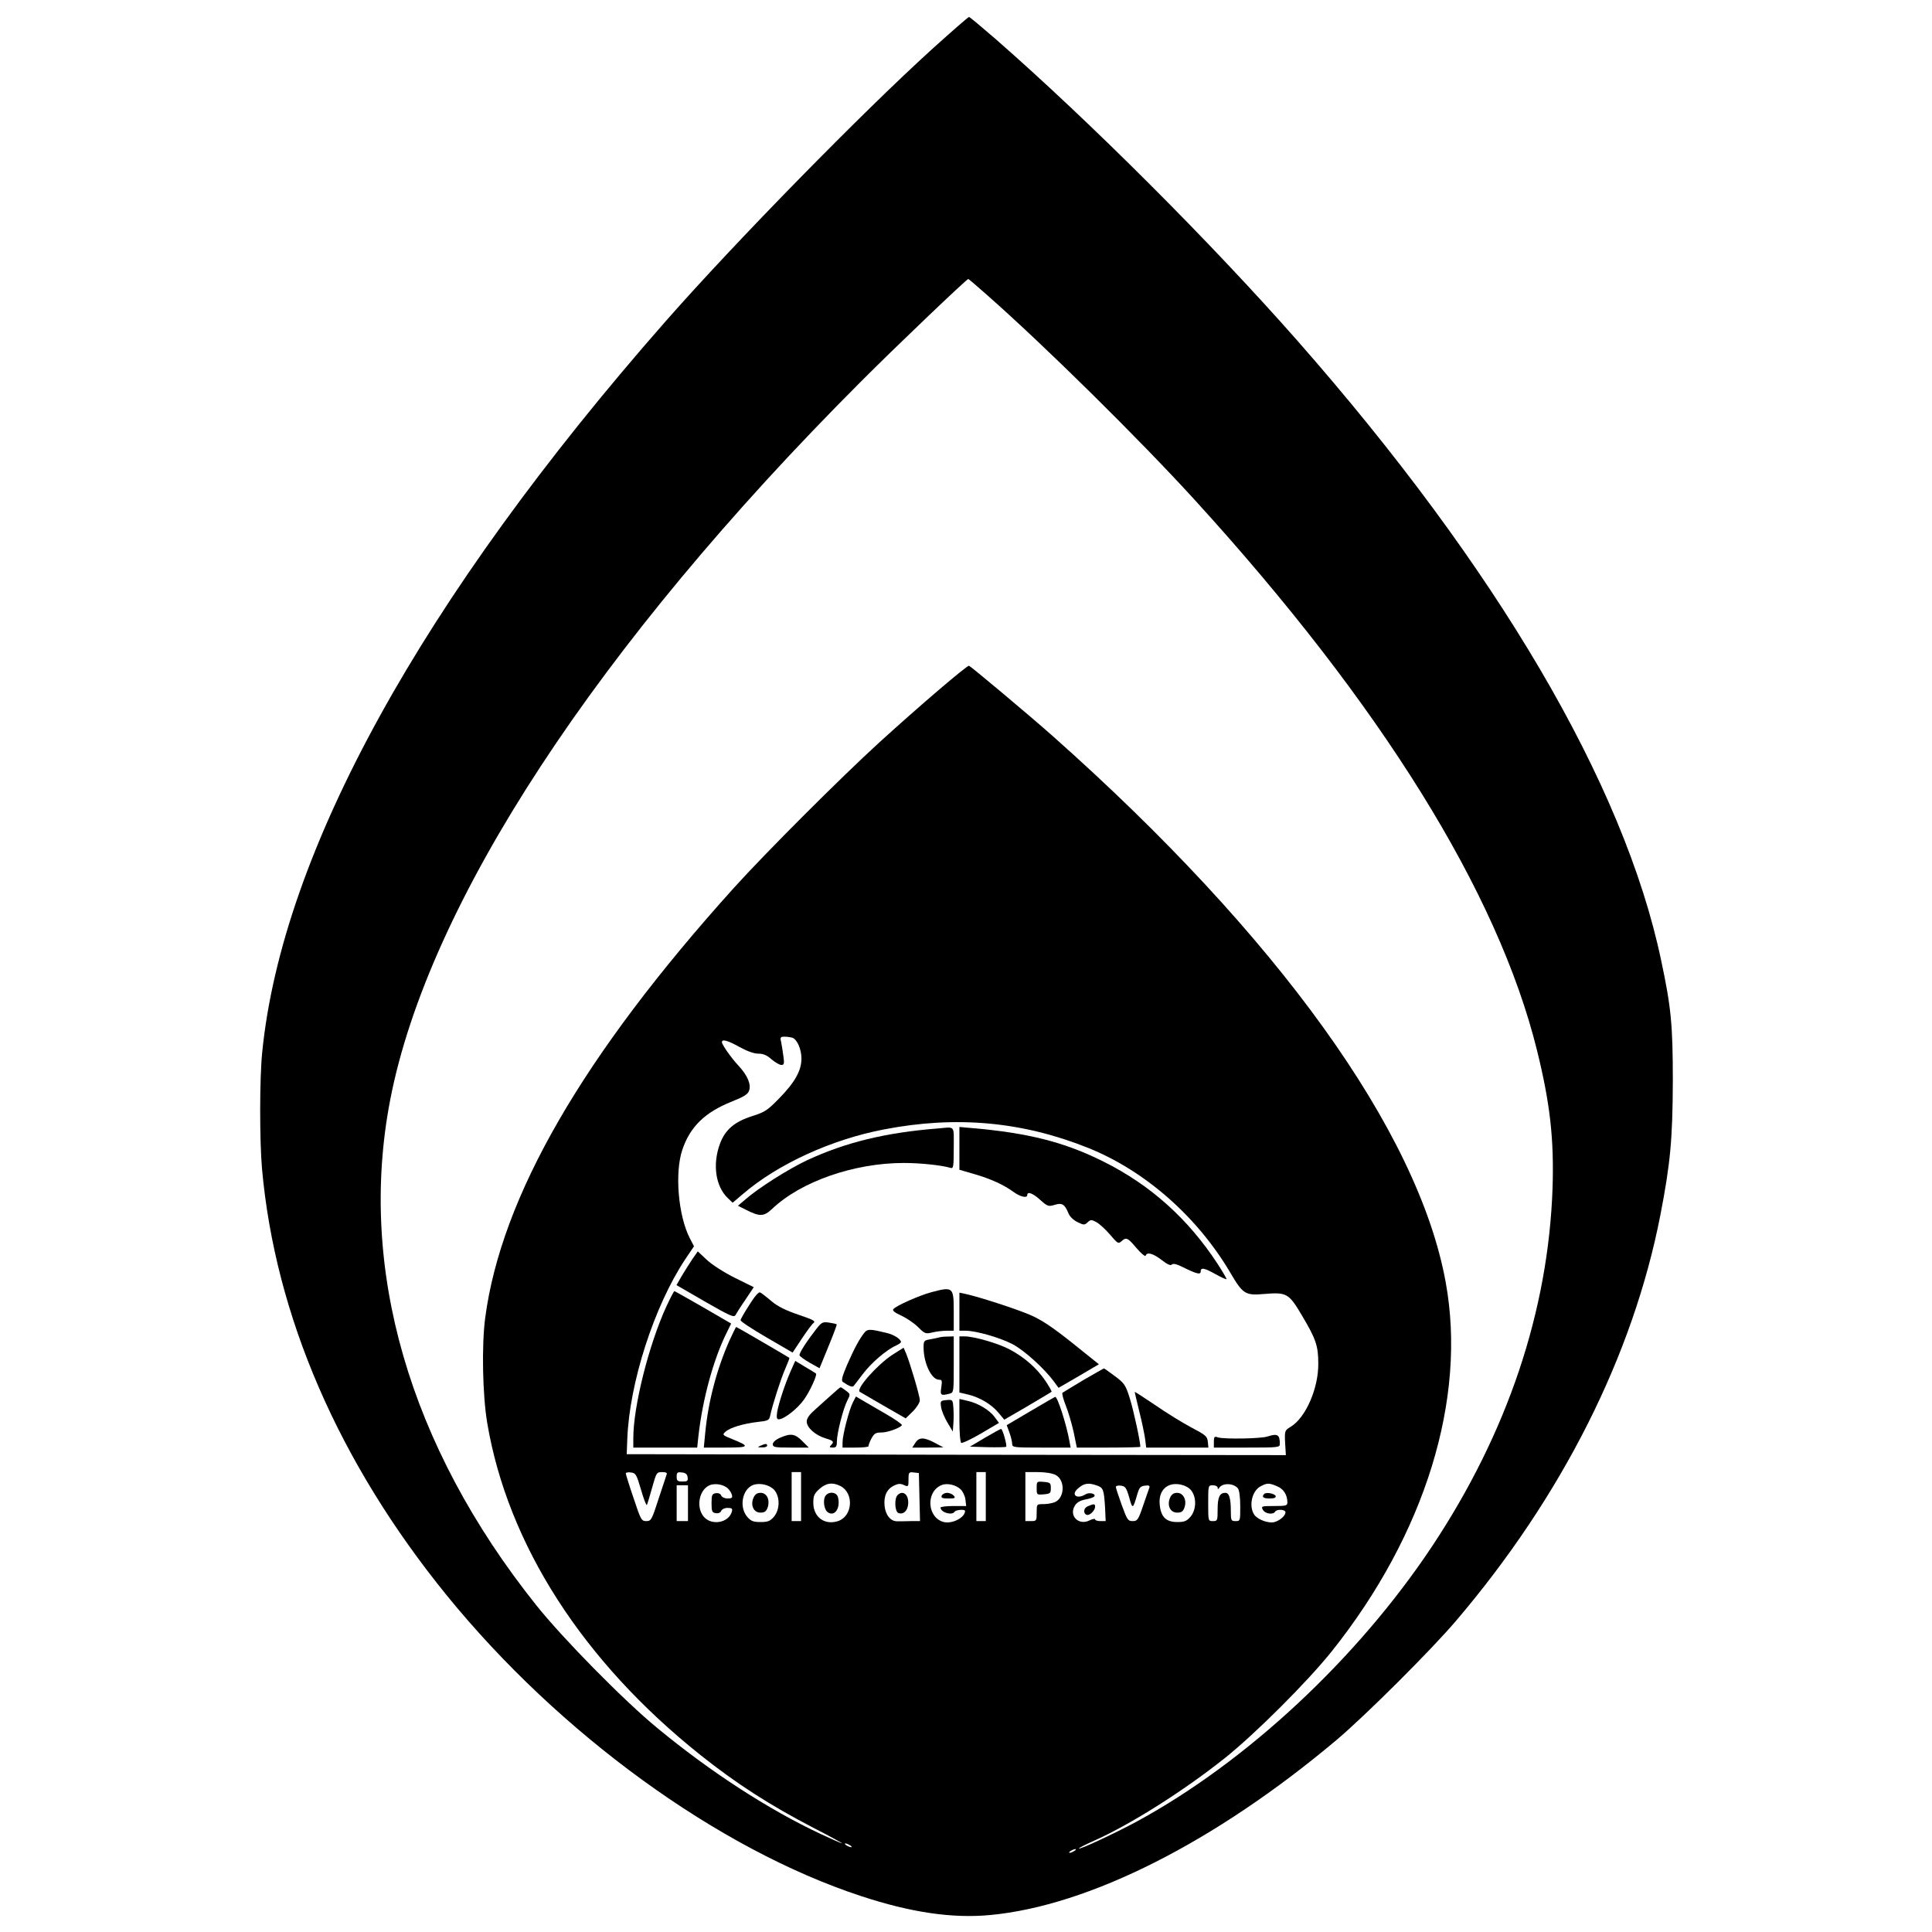 <?xml version="1.0" standalone="no"?>
<!DOCTYPE svg PUBLIC "-//W3C//DTD SVG 20010904//EN"
 "http://www.w3.org/TR/2001/REC-SVG-20010904/DTD/svg10.dtd">
<svg version="1.0" xmlns="http://www.w3.org/2000/svg"
 width="1025pt" height="1025pt" viewBox="0 0 1025 1025"
 preserveAspectRatio="xMidYMid meet">
<g transform="translate(0,1025) scale(0.1,-0.1)"
fill="#000000" stroke="none">
<path d="M4949 9993 c-371 -336 -1050 -1029 -1418 -1448 -1293 -1472 -2035
-2817 -2140 -3879 -14 -138 -14 -466 -1 -616 70 -782 407 -1559 981 -2265 597
-734 1439 -1346 2199 -1595 261 -86 482 -119 683 -100 525 49 1195 388 1837
928 154 130 502 477 634 632 564 662 940 1409 1085 2154 53 273 65 404 66 711
0 299 -9 391 -62 640 -196 935 -873 2086 -1932 3290 -458 520 -1096 1158
-1599 1598 -74 64 -137 117 -141 117 -4 0 -90 -75 -192 -167z m283 -1304 c306
-269 812 -768 1109 -1094 986 -1082 1606 -2080 1813 -2916 70 -282 91 -473 83
-729 -22 -655 -240 -1303 -640 -1905 -396 -595 -984 -1143 -1566 -1459 -119
-64 -301 -149 -307 -143 -2 2 34 21 80 41 195 87 475 264 696 440 160 128 438
405 567 567 494 620 716 1338 603 1956 -145 801 -893 1840 -2085 2898 -124
110 -432 368 -444 373 -10 3 -262 -212 -476 -407 -204 -186 -602 -584 -771
-771 -800 -887 -1235 -1638 -1320 -2283 -19 -146 -14 -408 11 -557 109 -644
507 -1264 1131 -1761 191 -152 366 -265 599 -386 88 -45 157 -83 153 -83 -4 0
-54 22 -112 49 -278 130 -588 331 -871 565 -174 143 -500 474 -641 651 -674
845 -946 1786 -774 2679 201 1042 1097 2410 2496 3810 179 180 562 545 571
546 2 0 45 -37 95 -81z m-1027 -3945 c25 -10 47 -62 47 -110 0 -64 -35 -126
-116 -209 -64 -66 -78 -75 -144 -96 -95 -30 -144 -72 -172 -146 -41 -110 -24
-229 43 -291 l24 -23 54 46 c185 159 471 290 749 343 383 74 733 42 1083 -98
301 -121 577 -363 753 -660 68 -116 80 -124 182 -115 118 10 130 3 198 -112
75 -126 88 -162 88 -258 1 -131 -67 -287 -147 -335 -31 -19 -32 -21 -29 -85
l4 -65 -1749 2 -1748 3 3 80 c11 297 142 705 308 955 l46 68 -22 42 c-62 121
-81 348 -40 470 41 122 120 199 263 256 63 25 84 38 91 57 12 33 -7 80 -55
132 -41 44 -89 113 -89 126 0 18 33 8 94 -26 40 -22 76 -35 99 -35 26 0 46 -8
70 -30 19 -16 43 -30 52 -30 15 0 17 6 11 48 -3 26 -9 59 -12 75 -6 24 -3 27
19 27 14 0 33 -3 42 -6z m-804 -2398 c14 -49 28 -85 31 -80 3 5 15 46 28 92
22 79 24 82 52 82 20 0 29 -4 25 -12 -2 -7 -22 -66 -43 -130 -36 -112 -40
-118 -65 -118 -26 0 -29 6 -68 123 -23 67 -41 126 -41 130 0 5 12 7 27 5 26
-3 30 -10 54 -92z m247 67 c3 -20 -1 -23 -27 -23 -27 0 -31 4 -31 26 0 22 4
25 28 22 19 -2 28 -9 30 -25z m602 -103 l0 -130 -25 0 -25 0 0 130 0 130 25 0
25 0 0 -130z m628 -3 l3 -127 -48 0 c-26 -1 -59 -1 -72 -1 -35 -1 -63 32 -68
82 -5 53 12 89 51 108 21 10 34 11 52 2 23 -10 24 -9 24 30 0 38 2 40 28 37
l27 -3 3 -128z m352 3 l0 -130 -25 0 -25 0 0 130 0 130 25 0 25 0 0 -130z
m370 115 c53 -27 49 -124 -5 -145 -15 -6 -42 -10 -61 -10 -34 0 -34 0 -34 -45
0 -43 -1 -45 -30 -45 l-30 0 0 130 0 130 65 0 c39 0 78 -6 95 -15z m-1739 -71
c9 -8 19 -24 22 -35 4 -15 0 -19 -23 -19 -16 0 -30 7 -34 16 -3 9 -15 14 -28
12 -20 -3 -23 -9 -23 -53 0 -44 3 -50 23 -53 13 -2 25 3 28 12 4 9 18 16 34
16 23 0 27 -4 23 -19 -16 -60 -107 -77 -149 -28 -41 48 -27 137 26 165 29 15
76 8 101 -14z m247 -9 c31 -37 30 -104 -2 -142 -20 -23 -32 -28 -71 -28 -39 0
-51 5 -71 28 -43 51 -27 144 30 168 35 14 89 2 114 -26z m351 21 c73 -38 65
-160 -13 -186 -71 -23 -131 21 -131 97 0 38 5 49 33 74 36 32 69 36 111 15z
m637 -17 c12 -11 24 -36 26 -55 l4 -34 -68 0 c-37 0 -68 -4 -68 -8 0 -26 61
-44 75 -22 6 10 55 14 55 4 0 -35 -67 -70 -113 -59 -88 23 -97 160 -12 196 29
12 75 2 101 -22z m723 20 c35 -12 38 -22 44 -121 l3 -68 -28 0 c-15 0 -28 4
-28 9 0 5 -13 3 -29 -5 -59 -30 -113 26 -77 80 10 16 29 26 56 31 22 4 42 11
46 16 9 15 -27 23 -47 11 -45 -28 -79 -3 -41 30 32 29 56 33 101 17z m499 -24
c31 -37 30 -104 -2 -142 -20 -23 -32 -28 -70 -28 -59 0 -86 26 -93 89 -6 51
12 90 50 106 36 15 90 3 115 -25z m250 8 c7 -10 12 -48 12 -95 0 -77 0 -78
-25 -78 -23 0 -25 3 -25 53 0 69 -9 97 -29 97 -30 0 -41 -23 -41 -87 0 -61 -1
-63 -25 -63 -25 0 -25 0 -25 95 0 95 0 95 25 95 14 0 25 -6 25 -12 0 -9 3 -10
8 -2 18 28 77 26 100 -3z m207 12 c35 -14 55 -46 55 -86 0 -17 -7 -19 -70 -19
-68 0 -70 -1 -60 -20 11 -21 54 -28 65 -10 9 15 55 12 55 -3 0 -18 -28 -43
-58 -52 -30 -9 -88 12 -107 38 -31 44 -14 126 32 151 35 19 46 19 88 1z
m-3125 -90 l0 -95 -30 0 -30 0 0 95 0 95 30 0 30 0 0 -95z m2341 30 c17 -63
20 -62 42 15 11 38 17 45 41 48 21 3 27 0 24 -10 -3 -7 -17 -50 -33 -95 -26
-77 -31 -83 -56 -83 -25 0 -29 7 -58 86 -17 47 -31 90 -31 95 0 6 12 9 27 7
23 -3 29 -11 44 -63z m-1481 -1845 c8 -5 11 -10 5 -10 -5 0 -17 5 -25 10 -8 5
-10 10 -5 10 6 0 17 -5 25 -10z m1190 -30 c-8 -5 -19 -10 -25 -10 -5 0 -3 5 5
10 8 5 20 10 25 10 6 0 3 -5 -5 -10z"/>
<path d="M4975 4263 c-278 -22 -490 -74 -694 -169 -98 -46 -256 -146 -326
-207 l-40 -34 40 -20 c76 -39 97 -38 141 3 153 146 436 244 699 244 90 0 200
-12 248 -26 15 -5 17 5 17 105 0 125 10 112 -85 104z"/>
<path d="M5090 4157 l0 -113 79 -23 c87 -25 157 -57 210 -96 35 -25 71 -33 71
-15 0 21 31 9 70 -27 38 -34 43 -35 76 -25 39 12 53 3 73 -46 7 -17 27 -36 48
-46 33 -16 37 -16 53 -1 16 15 21 15 47 1 15 -8 48 -38 72 -66 40 -47 44 -50
60 -36 26 24 34 20 81 -36 24 -28 46 -46 48 -40 7 21 38 13 84 -22 31 -24 48
-32 55 -25 7 7 26 3 59 -14 73 -36 94 -41 94 -23 0 23 18 20 79 -14 30 -17 56
-28 58 -27 2 2 -20 40 -48 83 -156 238 -355 417 -604 541 -206 103 -397 152
-697 178 l-68 6 0 -114z"/>
<path d="M3672 3568 c-16 -24 -41 -64 -56 -89 l-27 -47 152 -88 c131 -75 153
-85 161 -71 5 9 28 46 53 82 l44 66 -101 50 c-56 28 -122 70 -148 95 l-48 45
-30 -43z"/>
<path d="M4940 3394 c-63 -17 -185 -71 -200 -89 -7 -8 5 -18 42 -35 28 -13 68
-40 89 -61 35 -35 40 -37 76 -28 21 5 55 9 76 9 l37 0 0 104 c0 128 -4 131
-120 100z"/>
<path d="M3535 3318 c-93 -203 -175 -530 -175 -697 l0 -51 169 0 170 0 6 58
c22 198 80 411 151 553 l23 47 -148 86 c-82 47 -151 86 -153 86 -3 0 -22 -37
-43 -82z"/>
<path d="M3976 3328 c-26 -40 -47 -77 -47 -82 -1 -6 61 -47 137 -91 l139 -81
47 71 c26 39 54 78 63 85 14 11 3 17 -79 45 -65 22 -109 43 -142 71 -27 23
-54 44 -61 47 -7 5 -29 -20 -57 -65z"/>
<path d="M5090 3291 l0 -101 33 0 c55 0 184 -37 250 -72 61 -32 168 -129 218
-197 l25 -34 107 62 107 63 -142 114 c-107 85 -163 122 -223 148 -75 32 -269
95 -342 111 l-33 7 0 -101z"/>
<path d="M4333 3202 c-51 -65 -95 -132 -91 -143 2 -5 26 -23 54 -39 l52 -29
47 115 c26 63 46 116 44 118 -2 2 -20 6 -40 9 -33 5 -40 2 -66 -31z"/>
<path d="M3870 3138 c-67 -151 -112 -322 -128 -485 l-8 -83 115 0 c127 0 132
6 38 44 -55 22 -56 24 -38 40 24 22 94 43 171 52 55 6 61 9 66 33 12 57 57
197 80 249 13 30 23 56 22 58 -5 4 -279 164 -282 164 -2 0 -18 -33 -36 -72z"/>
<path d="M4588 3182 c-26 -31 -56 -86 -93 -171 -28 -66 -33 -86 -23 -93 34
-23 51 -29 57 -21 4 4 26 34 50 65 43 57 123 126 174 149 15 7 27 15 27 19 0
15 -37 39 -75 48 -85 21 -102 22 -117 4z"/>
<path d="M4985 3155 c-5 -2 -27 -6 -47 -10 -36 -6 -38 -8 -38 -44 0 -83 42
-171 82 -171 16 0 17 -5 12 -40 -7 -43 -3 -46 44 -34 22 6 22 9 22 155 l0 149
-32 -1 c-18 0 -37 -2 -43 -4z"/>
<path d="M5090 3011 l0 -149 48 -11 c63 -16 124 -53 160 -97 l30 -36 124 72
c67 40 125 74 127 76 2 2 -13 29 -34 60 -46 67 -110 123 -187 164 -59 32 -190
70 -240 70 l-28 0 0 -149z"/>
<path d="M4734 3062 c-79 -52 -193 -179 -173 -196 2 -1 58 -34 124 -72 l120
-69 38 37 c20 20 37 47 37 59 0 23 -51 195 -73 249 l-13 30 -60 -38z"/>
<path d="M4195 2976 c-31 -70 -64 -171 -72 -218 -4 -30 -2 -38 9 -38 27 0 99
56 133 104 33 46 72 133 64 139 -2 2 -28 18 -57 35 l-53 32 -24 -54z"/>
<path d="M5749 2929 c-57 -34 -107 -65 -112 -68 -4 -4 4 -34 17 -67 13 -32 32
-96 42 -141 l17 -83 169 0 c92 0 168 2 168 4 0 28 -36 193 -55 254 -23 74 -29
83 -80 121 -30 22 -56 41 -58 41 -2 0 -50 -28 -108 -61z"/>
<path d="M4414 2852 c-22 -20 -62 -55 -87 -78 -33 -29 -47 -48 -47 -66 0 -32
46 -73 100 -89 43 -13 47 -18 28 -37 -9 -9 -7 -12 10 -12 18 0 22 6 22 33 0
43 34 176 56 218 16 31 16 33 -7 50 -13 10 -26 19 -29 19 -3 0 -23 -17 -46
-38z"/>
<path d="M6020 2865 c0 -2 11 -48 24 -102 14 -54 27 -119 31 -145 l6 -48 165
0 165 0 -3 31 c-3 29 -12 36 -88 76 -47 25 -133 78 -192 119 -60 40 -108 72
-108 69z"/>
<path d="M4525 2810 c-20 -39 -55 -173 -55 -212 l0 -28 70 0 c39 0 69 3 68 8
-1 4 6 22 15 40 15 27 23 32 53 32 34 0 99 24 109 39 2 4 -37 32 -88 61 -51
30 -106 62 -124 72 l-32 19 -16 -31z"/>
<path d="M5468 2764 l-127 -75 15 -41 c8 -22 14 -49 14 -59 0 -18 10 -19 155
-19 l155 0 -6 33 c-16 90 -64 239 -76 236 -2 0 -60 -34 -130 -75z"/>
<path d="M5021 2822 c-32 -3 -33 -5 -28 -38 3 -20 19 -57 34 -82 l28 -47 3 42
c2 23 2 62 0 85 -3 42 -4 43 -37 40z"/>
<path d="M5090 2715 c0 -64 4 -117 10 -120 5 -3 52 19 105 50 l95 56 -23 31
c-27 37 -88 74 -144 86 l-43 10 0 -113z"/>
<path d="M5225 2622 l-79 -47 93 -3 c52 -1 96 0 99 2 6 7 -19 96 -27 95 -3 0
-42 -21 -86 -47z"/>
<path d="M4138 2622 c-23 -10 -38 -24 -38 -34 0 -16 11 -18 95 -18 l96 0 -35
35 c-39 39 -61 42 -118 17z"/>
<path d="M6725 2629 c-35 -12 -230 -15 -263 -5 -19 7 -22 4 -22 -23 l0 -31
175 0 c166 0 175 1 175 19 0 50 -12 57 -65 40z"/>
<path d="M4856 2595 l-16 -25 82 0 83 1 -45 24 c-58 31 -84 31 -104 0z"/>
<path d="M4035 2580 c-18 -8 -17 -9 8 -9 15 -1 27 4 27 9 0 12 -8 12 -35 0z"/>
<path d="M4762 2318 c-18 -18 -15 -87 4 -95 26 -10 49 11 52 46 5 50 -27 78
-56 49z"/>
<path d="M5500 2355 c0 -36 0 -36 38 -33 34 3 37 6 37 33 0 27 -3 30 -37 33
-38 3 -38 3 -38 -33z"/>
<path d="M3998 2305 c-18 -40 0 -80 36 -80 23 0 31 6 39 28 13 41 -5 77 -38
77 -18 0 -29 -8 -37 -25z"/>
<path d="M4381 2316 c-17 -20 -10 -77 12 -90 36 -23 67 23 53 80 -7 28 -46 33
-65 10z"/>
<path d="M4996 2315 c-4 -12 3 -15 36 -15 35 0 39 2 28 15 -7 8 -23 15 -35 15
-13 0 -25 -7 -29 -15z"/>
<path d="M5772 2259 c-24 -9 -27 -39 -6 -46 15 -5 44 24 44 43 0 16 -6 17 -38
3z"/>
<path d="M6208 2305 c-18 -41 0 -80 37 -80 23 0 32 6 39 27 14 39 -6 78 -39
78 -18 0 -29 -8 -37 -25z"/>
<path d="M6707 2324 c-15 -16 -5 -24 29 -24 24 0 34 4 32 13 -5 13 -50 22 -61
11z"/>
</g>
</svg>

